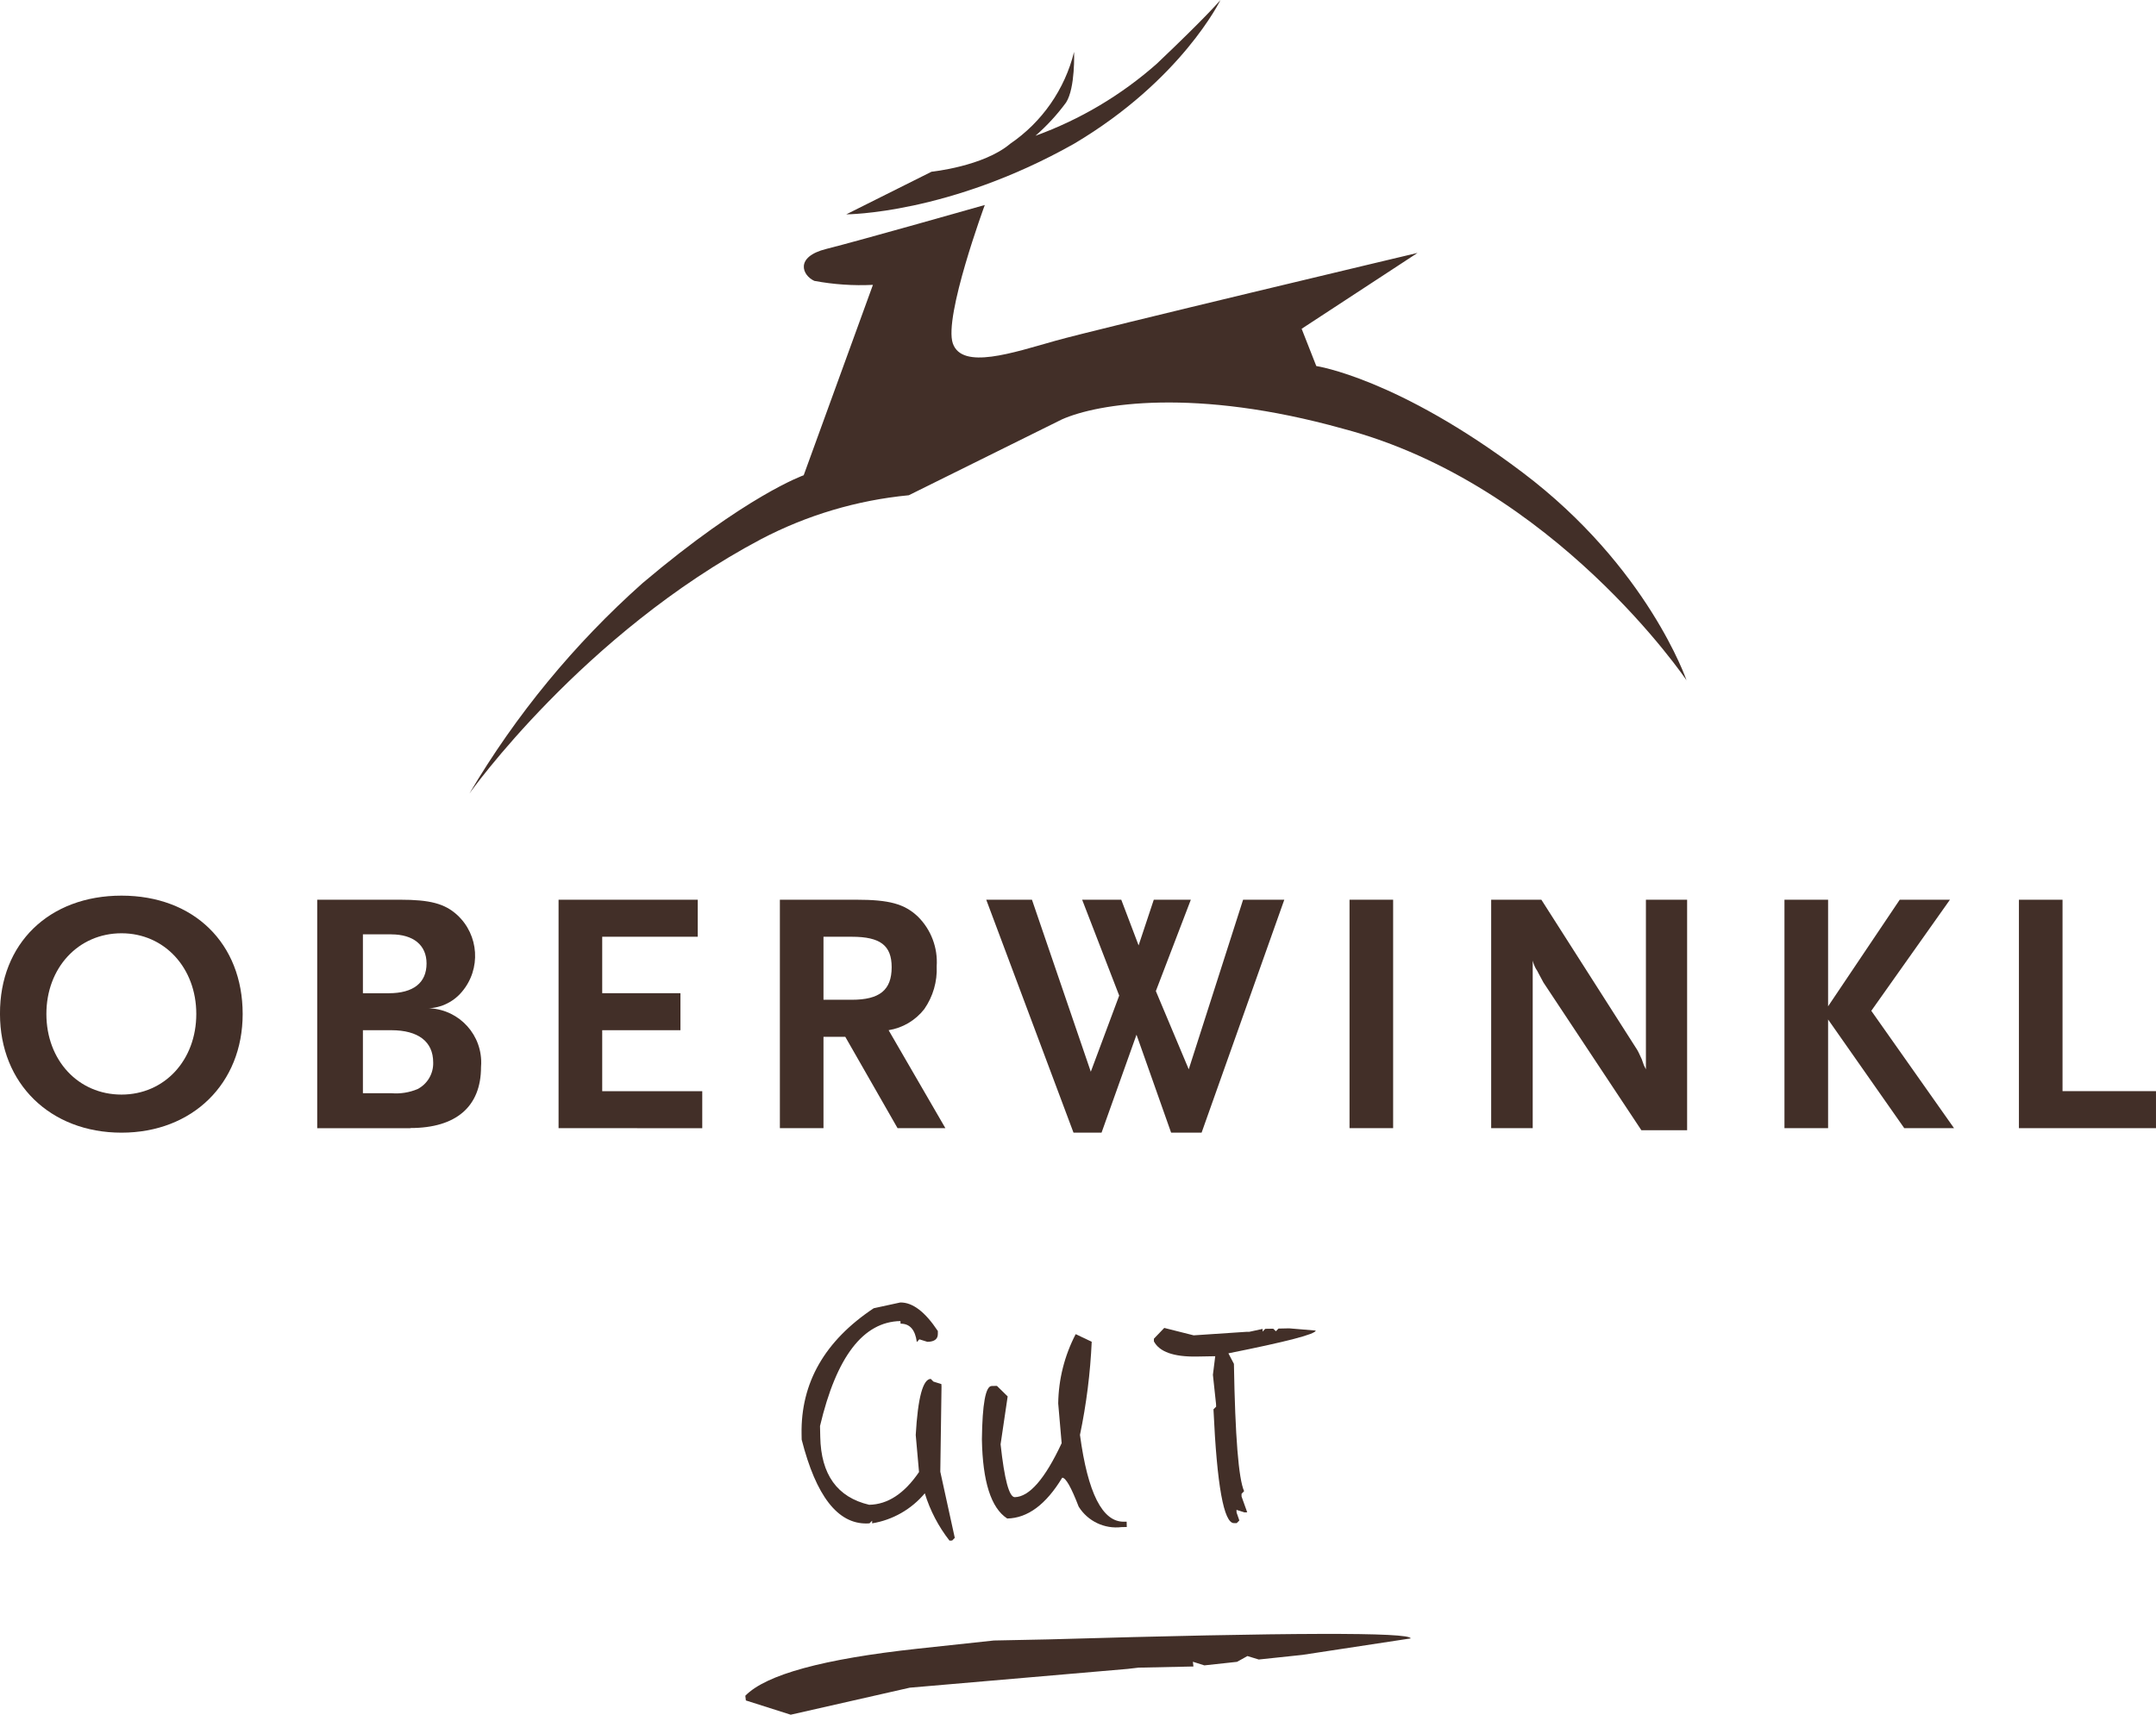 <?xml version="1.0" encoding="UTF-8"?>
<svg id="Ebene_1" xmlns="http://www.w3.org/2000/svg" width="156.243" height="124.284" version="1.1" viewBox="0 0 156.243 124.284">
  <!-- Generator: Adobe Illustrator 29.4.0, SVG Export Plug-In . SVG Version: 2.1.0 Build 152)  -->
  <path d="M34.02,57.512c3.368-5.7,7.6-10.843,12.545-15.246,7.528-6.37,11.678-7.819,11.678-7.819l5.017-13.8c-1.422.07-2.847-.027-4.247-.289-.868-.388-1.445-1.739.87-2.316s11.484-3.184,11.484-3.184c0,0-2.991,8.106-2.316,10.036s4.342.675,7.43-.193,26.247-6.37,26.247-6.37l-8.4,5.5,1.062,2.7s5.885.87,14.955,7.719,11.875,15.059,11.875,15.059c0,0-9.554-14.185-24.9-18.237-10.711-2.991-17.755-1.833-20.36-.675l-11.1,5.5c-3.742.358-7.38,1.439-10.71,3.184-12.93,6.851-21.13,18.431-21.13,18.431" style="fill: #422f28;"/>
  <path d="M61.33,15.536l6.177-3.089s3.762-.384,5.7-2.026c2.31-1.574,3.959-3.945,4.63-6.659,0,0,.1,2.605-.579,3.667-.648.884-1.393,1.692-2.219,2.412,3.229-1.17,6.208-2.938,8.782-5.212,3.66-3.471,4.625-4.629,4.625-4.629,0,0-2.8,5.791-10.615,10.422-9.069,5.114-16.5,5.114-16.5,5.114" style="fill: #422f28;"/>
  <path d="M8.806,67.646c-3.136,0-5.444,2.509-5.444,5.847,0,3.36,2.309,5.845,5.444,5.845,3.11,0,5.419-2.485,5.419-5.845,0-3.338-2.309-5.847-5.419-5.847M8.806,82.098C3.639,82.098-.001,78.536-.001,73.498c-.024-5.119,3.564-8.58,8.807-8.58s8.78,3.461,8.78,8.58c0,5.042-3.637,8.6-8.78,8.6" style="fill: #422f28;"/>
  <path d="M28.356,74.671h-2.056v4.567h2.056c.651.056,1.305-.047,1.907-.3.717-.373,1.156-1.124,1.13-1.931,0-1.506-1.08-2.335-3.037-2.335M28.356,67.723h-2.056v4.268h1.878c1.78,0,2.734-.754,2.734-2.157,0-1.33-.954-2.109-2.559-2.109M29.734,81.774h-6.746v-16.561h6c2.158,0,3.235.277,4.139,1.1,1.592,1.462,1.747,3.919.352,5.57-.667.8-1.668,1.244-2.709,1.2,2.17-.095,4.005,1.587,4.1,3.757.007.169.004.338-.011.507,0,2.861-1.805,4.415-5.118,4.415" style="fill: #422f28;"/>
  <path d="M40.479,81.771v-16.558h10.085v2.685h-6.922v4.09h5.669v2.683h-5.669v4.42h7.25v2.685l-10.413-.005Z" style="fill: #422f28;"/>
  <path d="M61.733,67.898h-2.056v4.567h2.056c2.008,0,2.885-.7,2.885-2.359,0-1.581-.827-2.208-2.885-2.208M65.045,81.771l-3.789-6.621h-1.579v6.621h-3.16v-16.558h5.519c2.408,0,3.512.3,4.49,1.231.949.944,1.443,2.252,1.355,3.587.051,1.108-.266,2.201-.9,3.111-.637.818-1.56,1.364-2.584,1.529l4.114,7.1h-3.466Z" style="fill: #422f28;"/>
  <path d="M87.078,82.098h-2.208l-2.509-7.1-2.533,7.1h-2.032l-6.324-16.884h3.313l4.264,12.468,2.058-5.519-2.685-6.949h2.835l1.256,3.31,1.1-3.31h2.685l-2.535,6.621,2.384,5.671,3.939-12.293h2.986l-5.994,16.885Z" style="fill: #422f28;"/>
  <rect x="97.799" y="65.213" width="3.16" height="16.558" style="fill: #422f28;"/>
  <path d="M118.95,81.923l-7.1-10.713c-.049-.075-.15-.3-.35-.653-.056-.122-.123-.239-.2-.35-.1-.182-.176-.377-.226-.578v12.142h-3.01v-16.558h3.637l6.949,10.889c.065.113.124.23.176.35.077.176.125.277.152.327l.15.427.15.3v-12.293h2.986v16.71h-3.314Z" style="fill: #422f28;"/>
  <path d="M137.999,81.771l-5.519-7.877v7.877h-3.162v-16.558h3.162v7.727l5.192-7.727h3.639l-5.7,8.053,5.995,8.505h-3.607Z" style="fill: #422f28;"/>
  <path d="M146.309,65.214v16.558h9.933v-2.684h-6.773v-13.874h-3.16Z" style="fill: #422f28;"/>
  <path d="M65.239,94.407c.893-.017,1.801.673,2.726,2.069v.191c.01.385-.241.583-.754.593l-.586-.183-.183.2c-.119-.898-.512-1.342-1.179-1.332l-.009-.191c-2.698.047-4.641,2.582-5.828,7.607l.017.771c.049,2.747,1.231,4.393,3.544,4.938,1.347-.023,2.551-.814,3.614-2.374l-.239-2.685c.155-2.698.518-4.053,1.089-4.066l.193.195.578.183.008.193-.088,6.158,1.05,4.793-.191.193-.193.007c-.801-1.024-1.407-2.187-1.789-3.43-.97,1.16-2.325,1.933-3.817,2.178v-.191l-.191.191-.193.009c-2.107.037-3.681-1.988-4.722-6.077l-.007-.385c-.067-3.729,1.676-6.775,5.228-9.138l1.922-.417Z" style="fill: #422f28;"/>
  <path d="M77.951,96.7l1.164.554c-.101,2.269-.386,4.527-.851,6.75.567,4.227,1.631,6.324,3.192,6.292h.191l.009.385-.385.008c-1.233.148-2.441-.429-3.1-1.482-.541-1.405-.938-2.105-1.193-2.1-1.177,1.945-2.505,2.931-3.986,2.958-1.171-.757-1.782-2.671-1.835-5.74.032-2.565.267-3.853.705-3.864l.384-.009.778.763-.513,3.471c.277,2.548.618,3.825,1.025,3.832,1.059-.021,2.193-1.325,3.4-3.912l-.249-2.878c.023-1.752.457-3.473,1.267-5.027" style="fill: #422f28;"/>
  <path d="M84.372,96.251l2.133.537,3.839-.256h.192l.962-.21v.194l.193-.2.578-.01.192.185.191-.193.771-.017,1.924.161c.005.257-2.103.807-6.326,1.65l.4.763c.09,5.259.336,8.335.738,9.226l-.185.195v.191l.41,1.147-.192.009-.586-.185.008.193.2.576-.191.193h-.193c-.743.015-1.24-2.734-1.491-8.249l.193-.193-.007-.191-.227-2.118.169-1.347-1.345.024c-1.667.026-2.7-.341-3.1-1.1v-.193l.75-.782Z" style="fill: #422f28;"/>
  <path d="M75.975,118.827c17.473-.507,26.225-.53,26.255-.071l-7.847,1.194-3.162.335-.821-.251-.752.419-2.37.257-.831-.263.04.344-3.983.084-.789.091-15.784,1.361-8.629,1.959-3.25-1.034-.039-.341c1.493-1.533,5.657-2.67,12.493-3.411l5.517-.593,3.952-.08Z" style="fill: #422f28;"/>
</svg>